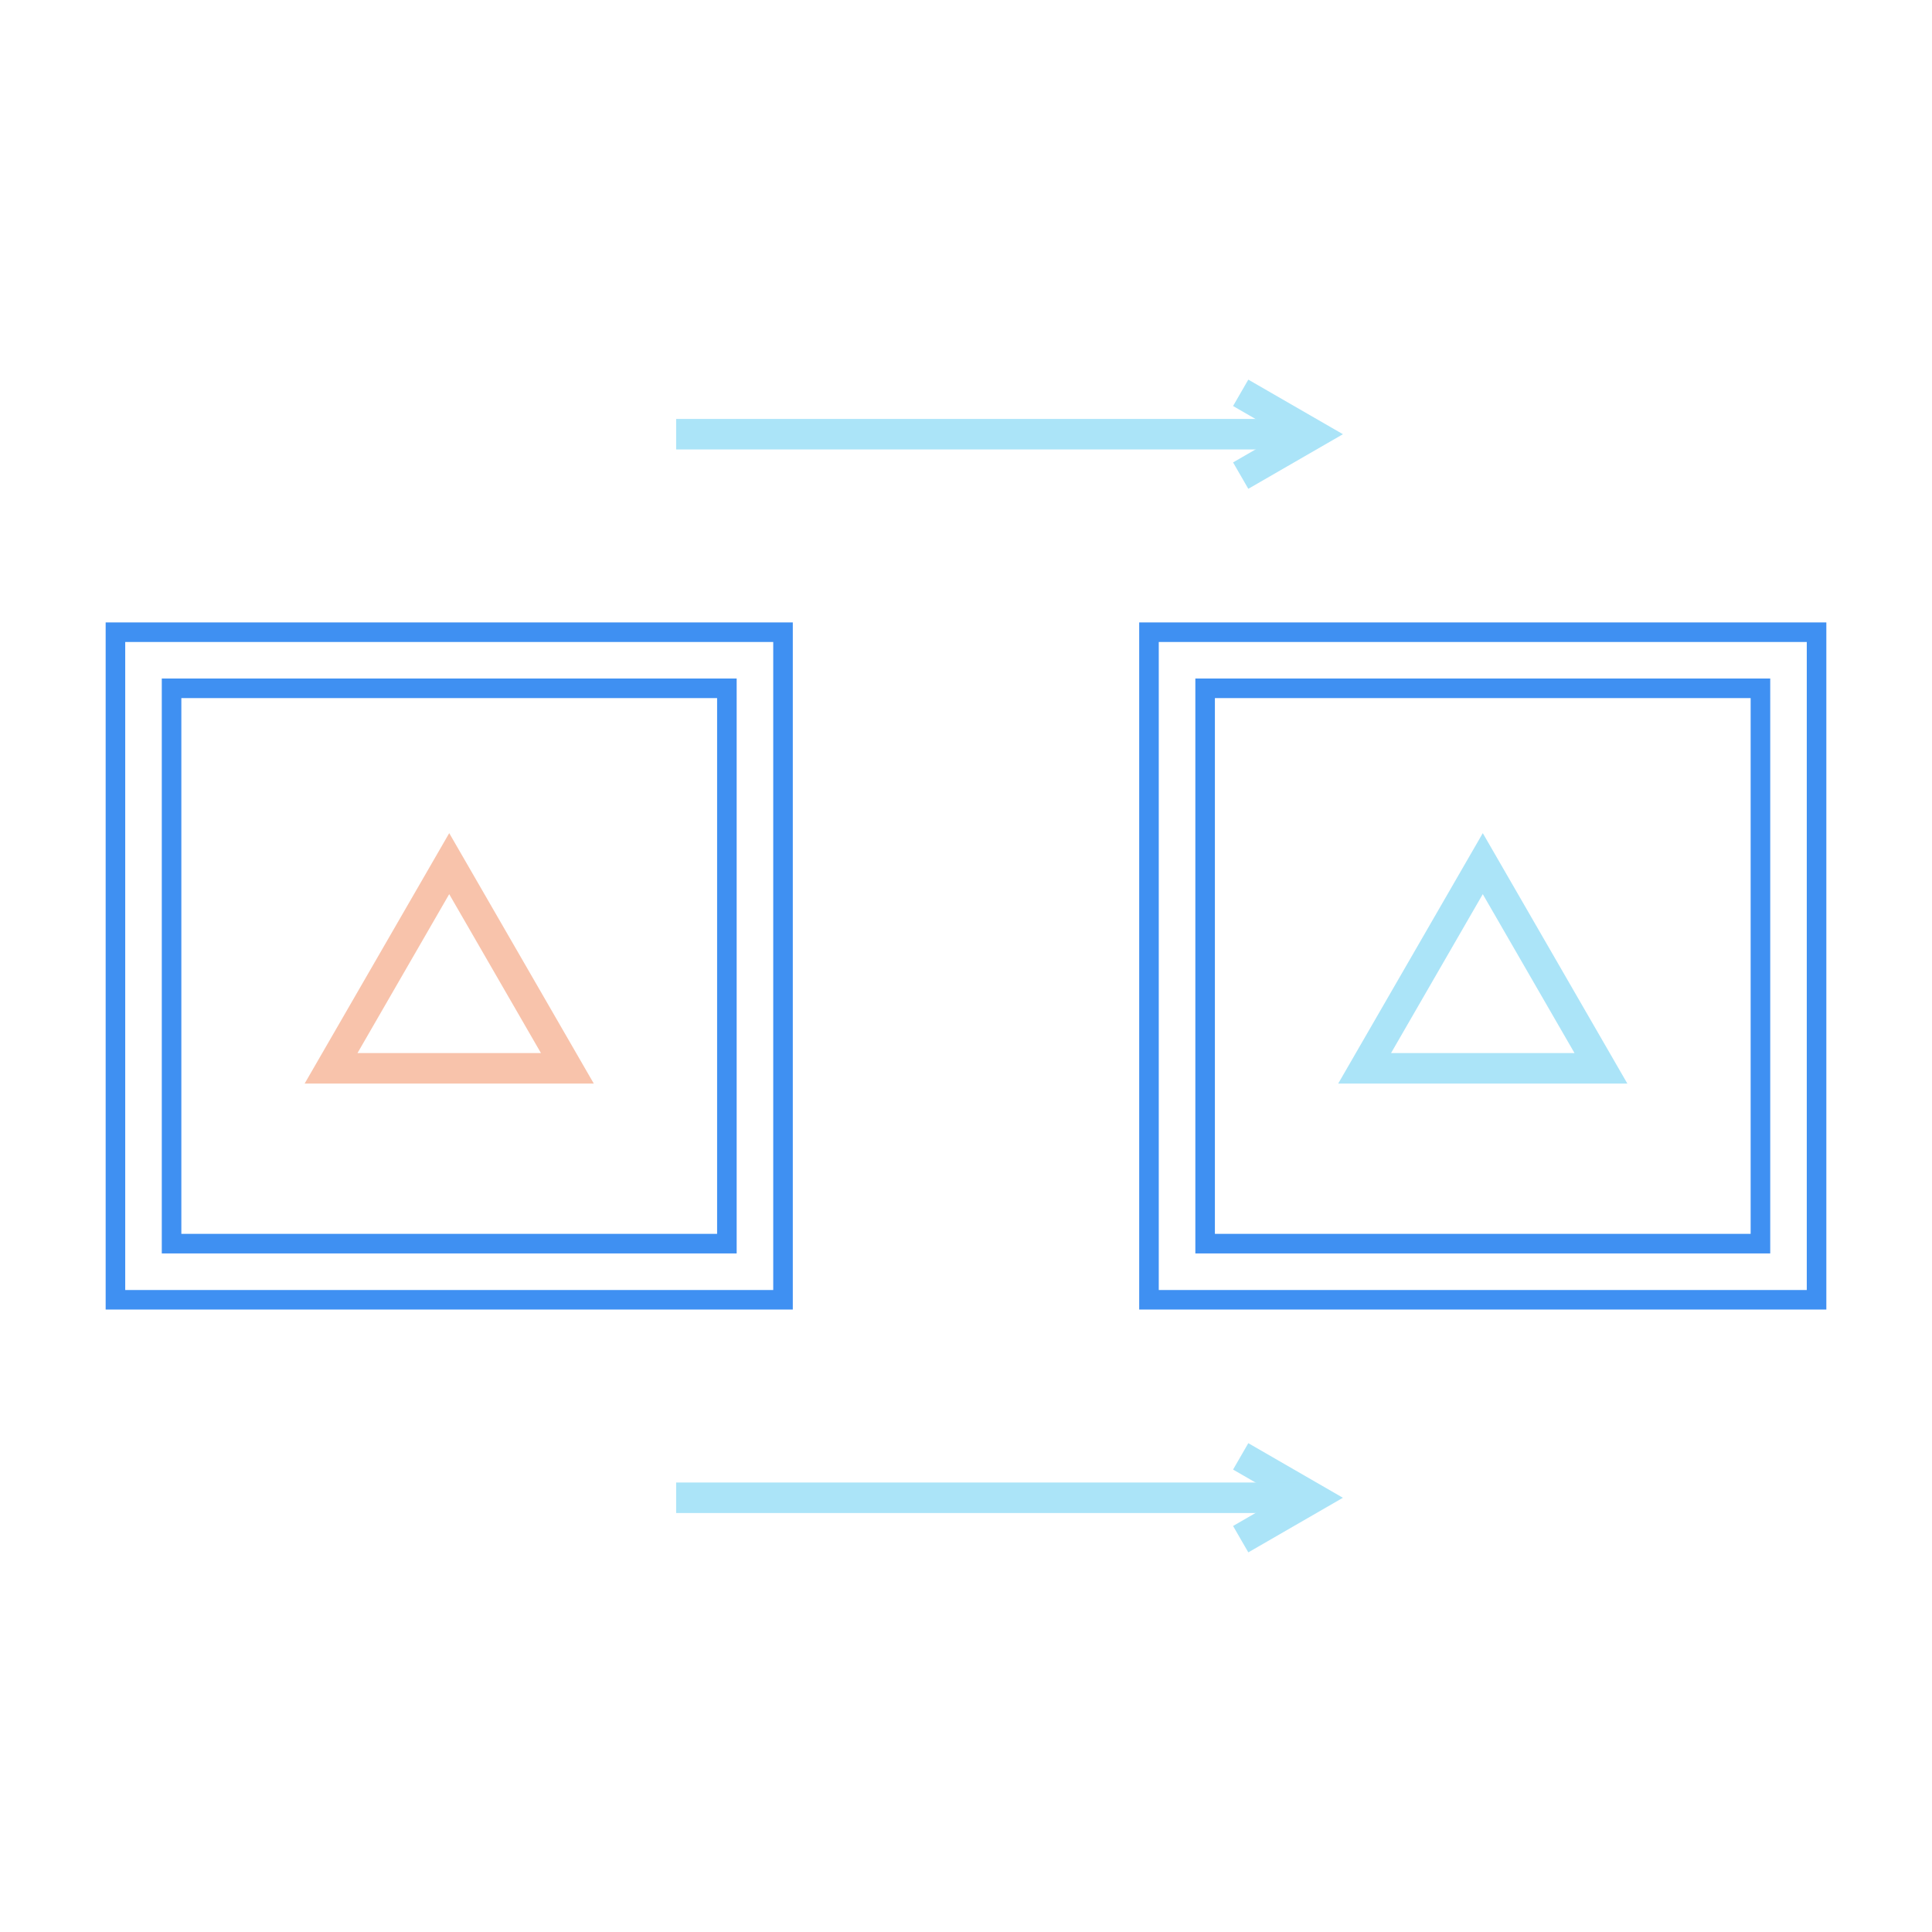 <?xml version="1.0" encoding="UTF-8"?> <!-- Generator: Adobe Illustrator 23.0.3, SVG Export Plug-In . SVG Version: 6.00 Build 0) --> <svg xmlns="http://www.w3.org/2000/svg" xmlns:xlink="http://www.w3.org/1999/xlink" id="Warstwa_1" x="0px" y="0px" viewBox="0 0 1024 1024" style="enable-background:new 0 0 1024 1024;" xml:space="preserve"> <style type="text/css"> .st0{fill:#ABE4F8;} .st1{fill:#3F90F2;} .st2{fill:#F8C3AB;} </style> <g> <g> <g> <polygon class="st0" points="661.63,259.08 653.55,245.09 679.43,230.14 653.55,215.2 661.63,201.21 711.78,230.14 "></polygon> </g> <g> <rect x="358.37" y="222.05" class="st0" width="337.23" height="16.17"></rect> </g> </g> <g> <g> <polygon class="st0" points="661.63,822.79 653.55,808.8 679.44,793.85 653.55,778.9 661.63,764.91 711.77,793.85 "></polygon> </g> <g> <rect x="358.37" y="785.76" class="st0" width="337.23" height="16.17"></rect> </g> </g> <g> <g> <g> <path class="st1" d="M420.2,694.09H56v-364.2h364.2V694.09z M66.37,683.72h343.46V340.26H66.37V683.72z"></path> </g> </g> <g> <g> <path class="st1" d="M390.45,664.35H85.75V359.64h304.7V664.35z M96.12,653.98h283.96V370.01H96.12V653.98z"></path> </g> </g> </g> <g> <g> <g> <path class="st1" d="M968,694.09H603.8v-364.2H968V694.09z M614.17,683.72h343.46V340.26H614.17V683.72z"></path> </g> </g> <g> <g> <path class="st1" d="M938.26,664.35h-304.7V359.64h304.7V664.35z M643.92,653.98h283.96V370.01H643.92V653.98z"></path> </g> </g> </g> <g> <path class="st2" d="M314.72,574.31H161.47l76.63-132.73L314.72,574.31z M189.48,558.14h97.23l-48.62-84.22L189.48,558.14z"></path> </g> <g> <path class="st0" d="M862.53,574.31H709.28l76.63-132.73L862.53,574.31z M737.29,558.14h97.23l-48.62-84.22L737.29,558.14z"></path> </g> </g> </svg> 
